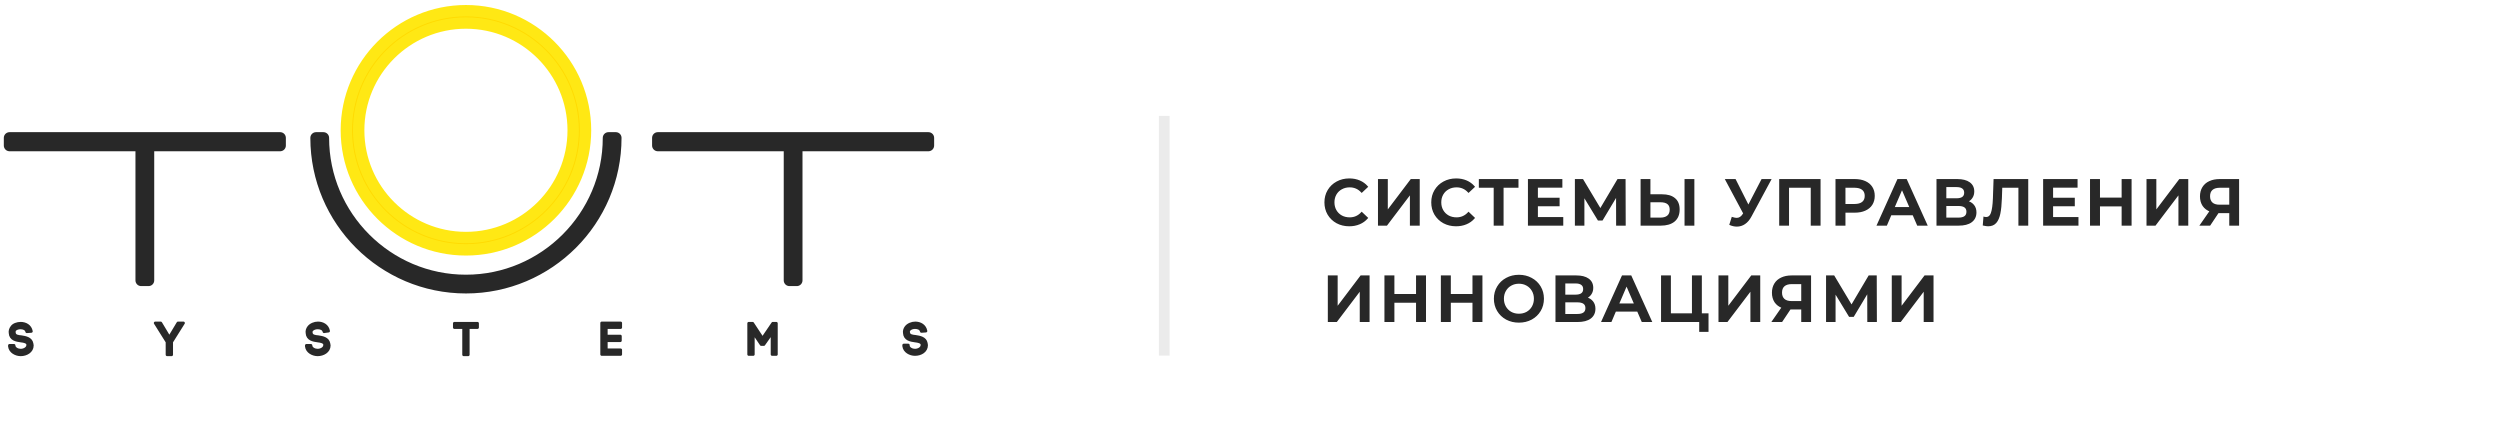 <svg width="467" height="79" viewBox="0 0 467 79" fill="none" xmlns="http://www.w3.org/2000/svg">
<path d="M87.037 53.754C71.6 53.754 59.036 41.19 59.036 25.753H60.412C60.412 40.412 72.378 52.378 87.037 52.378C101.695 52.378 113.661 40.412 113.661 25.753H115.038C115.038 41.19 102.473 53.754 87.037 53.754Z" fill="#282828" stroke="#282828" stroke-width="2.129" stroke-linecap="round" stroke-linejoin="round"/>
<path d="M87.037 2C74.69 2 64.701 12.046 64.701 24.336C64.701 36.683 74.746 46.673 87.037 46.673C99.384 46.673 109.373 36.627 109.373 24.336C109.373 12.046 99.384 2 87.037 2ZM87.037 4.301C98.093 4.301 107.072 13.28 107.072 24.336C107.072 35.392 98.093 44.372 87.037 44.372C75.981 44.372 67.001 35.392 67.001 24.336C67.001 13.28 75.981 4.301 87.037 4.301Z" fill="#FFDA01" stroke="#FFE814" stroke-width="2.129" stroke-linecap="round" stroke-linejoin="round"/>
<path d="M26.368 52.378V27.189H1.777V25.753H52.334V27.189H27.744V52.378H26.368Z" fill="#282828" stroke="#282828" stroke-width="2.129" stroke-linecap="round" stroke-linejoin="round"/>
<path d="M147.466 52.378V27.189H122.875V25.753H173.432V27.189H148.842V52.378H147.466Z" fill="#282828" stroke="#282828" stroke-width="2.129" stroke-linecap="round" stroke-linejoin="round"/>
<path d="M5.008 61.955C4.889 61.416 4.35 61.237 3.812 61.237C3.453 61.237 2.974 61.357 2.735 61.656C2.675 61.776 2.615 62.015 2.675 62.194C2.735 62.793 3.393 62.852 3.991 62.912C4.769 63.032 5.786 63.212 5.966 64.169C5.966 64.288 6.025 64.408 6.025 64.528C6.025 65.665 4.889 66.263 3.871 66.263C2.974 66.263 1.897 65.724 1.777 64.707V64.528H2.615V64.647V64.588C2.675 65.126 3.333 65.425 3.871 65.425C4.47 65.425 5.188 65.066 5.188 64.468C5.188 64.408 5.188 64.348 5.188 64.288C5.068 63.87 4.47 63.75 3.931 63.69C3.034 63.571 1.957 63.391 1.897 62.194C1.837 61.835 1.957 61.416 2.196 61.117C2.495 60.639 3.213 60.399 3.871 60.399C4.769 60.399 5.666 60.878 5.846 61.895L5.008 61.955Z" fill="#282828" stroke="#282828" stroke-width="0.532" stroke-linecap="round" stroke-linejoin="round"/>
<path d="M30.018 60.339L31.634 63.031L33.249 60.339H34.266L32.053 63.869V66.262H31.215V63.869L29.001 60.339H30.018Z" fill="#282828" stroke="#282828" stroke-width="0.532" stroke-linecap="round" stroke-linejoin="round"/>
<path d="M60.532 61.954C60.412 61.416 59.873 61.236 59.335 61.236C58.976 61.236 58.497 61.356 58.258 61.655C58.138 61.775 58.078 62.014 58.138 62.194C58.198 62.792 58.856 62.852 59.455 62.912C60.232 63.031 61.249 63.211 61.429 64.168C61.429 64.288 61.489 64.407 61.489 64.527C61.489 65.664 60.352 66.262 59.335 66.262C58.438 66.262 57.361 65.724 57.241 64.707V64.527H58.078V64.647V64.587C58.138 65.125 58.796 65.424 59.335 65.424C59.933 65.424 60.651 65.066 60.651 64.467C60.651 64.407 60.651 64.347 60.651 64.288C60.532 63.869 59.933 63.749 59.395 63.689C58.497 63.57 57.42 63.39 57.361 62.194C57.301 61.835 57.42 61.416 57.66 61.117C58.019 60.638 58.737 60.339 59.395 60.339C60.292 60.339 61.19 60.818 61.369 61.835L60.532 61.954Z" fill="#282828" stroke="#282828" stroke-width="0.532" stroke-linecap="round" stroke-linejoin="round"/>
<path d="M86.618 66.262V61.176H84.883V60.399H89.191V61.176H87.456V66.262H86.618Z" fill="#282828" stroke="#282828" stroke-width="0.532" stroke-linecap="round" stroke-linejoin="round"/>
<path d="M113.242 65.365H115.935V66.202H112.405V60.339H115.935V61.176H113.242V62.792H115.875V63.63H113.242V65.365Z" fill="#282828" stroke="#282828" stroke-width="0.532" stroke-linecap="round" stroke-linejoin="round"/>
<path d="M140.705 66.202H139.867V60.399H140.585L142.44 63.211L144.354 60.399H145.012V66.202H144.235V62.134L142.679 64.347H142.2L140.705 62.134V66.202Z" fill="#282828" stroke="#282828" stroke-width="0.532" stroke-linecap="round" stroke-linejoin="round"/>
<path d="M172.116 61.895C171.996 61.356 171.458 61.176 170.92 61.176C170.561 61.176 170.082 61.296 169.843 61.595C169.723 61.715 169.663 61.954 169.723 62.134C169.783 62.732 170.441 62.792 171.039 62.852C171.817 62.971 172.834 63.151 173.014 64.108C173.014 64.228 173.073 64.347 173.073 64.467C173.073 65.604 171.996 66.202 170.92 66.202C170.022 66.202 168.945 65.664 168.825 64.647V64.467H169.663V64.587C169.723 65.125 170.381 65.424 170.92 65.424C171.518 65.424 172.236 65.066 172.236 64.467C172.236 64.407 172.236 64.347 172.236 64.288C172.116 63.869 171.518 63.749 170.979 63.689C170.082 63.57 169.005 63.39 168.945 62.194C168.885 61.835 169.005 61.416 169.244 61.117C169.603 60.638 170.321 60.339 170.979 60.339C171.877 60.339 172.774 60.818 172.954 61.835L172.116 61.895Z" fill="#282828" stroke="#282828" stroke-width="0.532" stroke-linecap="round" stroke-linejoin="round"/>
<path d="M252.04 42.12C251.192 42.12 250.424 41.936 249.736 41.568C249.056 41.192 248.52 40.676 248.128 40.02C247.744 39.364 247.552 38.624 247.552 37.8C247.552 36.976 247.748 36.236 248.14 35.58C248.532 34.924 249.068 34.412 249.748 34.044C250.436 33.668 251.204 33.48 252.052 33.48C252.74 33.48 253.368 33.6 253.936 33.84C254.504 34.08 254.984 34.428 255.376 34.884L254.368 35.832C253.76 35.176 253.012 34.848 252.124 34.848C251.548 34.848 251.032 34.976 250.576 35.232C250.12 35.48 249.764 35.828 249.508 36.276C249.252 36.724 249.124 37.232 249.124 37.8C249.124 38.368 249.252 38.876 249.508 39.324C249.764 39.772 250.12 40.124 250.576 40.38C251.032 40.628 251.548 40.752 252.124 40.752C253.012 40.752 253.76 40.42 254.368 39.756L255.376 40.716C254.984 41.172 254.5 41.52 253.924 41.76C253.356 42 252.728 42.12 252.04 42.12ZM257.556 33.6H259.092V39.564L263.604 33.6H265.056V42H263.52V36.048L259.008 42H257.556V33.6ZM271.996 42.12C271.148 42.12 270.38 41.936 269.692 41.568C269.012 41.192 268.476 40.676 268.084 40.02C267.7 39.364 267.508 38.624 267.508 37.8C267.508 36.976 267.704 36.236 268.096 35.58C268.488 34.924 269.024 34.412 269.704 34.044C270.392 33.668 271.16 33.48 272.008 33.48C272.696 33.48 273.324 33.6 273.892 33.84C274.46 34.08 274.94 34.428 275.332 34.884L274.324 35.832C273.716 35.176 272.968 34.848 272.08 34.848C271.504 34.848 270.988 34.976 270.532 35.232C270.076 35.48 269.72 35.828 269.464 36.276C269.208 36.724 269.08 37.232 269.08 37.8C269.08 38.368 269.208 38.876 269.464 39.324C269.72 39.772 270.076 40.124 270.532 40.38C270.988 40.628 271.504 40.752 272.08 40.752C272.968 40.752 273.716 40.42 274.324 39.756L275.332 40.716C274.94 41.172 274.456 41.52 273.88 41.76C273.312 42 272.684 42.12 271.996 42.12ZM283.502 34.92H280.718V42H279.17V34.92H276.398V33.6H283.502V34.92ZM291.868 40.692V42H285.568V33.6H291.7V34.908H287.128V37.092H291.184V38.376H287.128V40.692H291.868ZM302.043 42L302.031 36.432L299.271 41.04H298.575L295.815 36.504V42H294.339V33.6H295.623L298.947 39.156L302.235 33.6H303.507L303.531 42H302.043ZM310.477 36.444C311.485 36.444 312.257 36.672 312.793 37.128C313.337 37.576 313.609 38.244 313.609 39.132C313.609 40.06 313.313 40.772 312.721 41.268C312.129 41.756 311.297 42 310.225 42H306.613V33.6H308.149V36.444H310.477ZM310.153 40.8C310.761 40.8 311.229 40.66 311.557 40.38C311.885 40.1 312.049 39.692 312.049 39.156C312.049 38.14 311.417 37.632 310.153 37.632H308.149V40.8H310.153ZM314.821 33.6H316.357V42H314.821V33.6ZM330.687 33.6L327.039 40.38C326.719 40.98 326.335 41.432 325.887 41.736C325.447 42.032 324.967 42.18 324.447 42.18C324.031 42.18 323.619 42.092 323.211 41.916L323.595 40.692C323.923 40.796 324.195 40.848 324.411 40.848C324.915 40.848 325.331 40.588 325.659 40.068L325.791 39.864L322.443 33.6H324.111L326.595 38.532L329.151 33.6H330.687ZM339.932 33.6V42H338.396V34.92H334.04V42H332.504V33.6H339.932ZM346.477 33.6C347.205 33.6 347.837 33.72 348.373 33.96C348.917 34.2 349.333 34.544 349.621 34.992C349.909 35.44 350.053 35.972 350.053 36.588C350.053 37.196 349.909 37.728 349.621 38.184C349.333 38.632 348.917 38.976 348.373 39.216C347.837 39.456 347.205 39.576 346.477 39.576H344.581V42H343.021V33.6H346.477ZM346.405 38.256C347.085 38.256 347.601 38.112 347.953 37.824C348.305 37.536 348.481 37.124 348.481 36.588C348.481 36.052 348.305 35.64 347.953 35.352C347.601 35.064 347.085 34.92 346.405 34.92H344.581V38.256H346.405ZM357.394 40.056H353.194L352.366 42H350.758L354.538 33.6H356.074L359.866 42H358.234L357.394 40.056ZM356.878 38.832L355.294 35.16L353.722 38.832H356.878ZM367.407 37.632C367.943 37.776 368.351 38.024 368.631 38.376C368.911 38.72 369.051 39.152 369.051 39.672C369.051 40.408 368.779 40.98 368.235 41.388C367.691 41.796 366.903 42 365.871 42H361.887V33.6H365.643C366.587 33.6 367.323 33.788 367.851 34.164C368.379 34.54 368.643 35.072 368.643 35.76C368.643 36.2 368.535 36.58 368.319 36.9C368.111 37.22 367.807 37.464 367.407 37.632ZM363.423 37.188H365.511C366.015 37.188 366.399 37.088 366.663 36.888C366.927 36.688 367.059 36.392 367.059 36C367.059 35.608 366.927 35.312 366.663 35.112C366.399 34.904 366.015 34.8 365.511 34.8H363.423V37.188ZM365.823 40.8C366.927 40.8 367.479 40.384 367.479 39.552C367.479 38.736 366.927 38.328 365.823 38.328H363.423V40.8H365.823ZM378.724 33.6V42H377.188V34.92H373.876L373.804 37.02C373.764 38.196 373.668 39.152 373.516 39.888C373.364 40.616 373.12 41.172 372.784 41.556C372.448 41.932 371.984 42.12 371.392 42.12C371.184 42.12 370.9 42.08 370.54 42L370.648 40.644C370.752 40.676 370.872 40.692 371.008 40.692C371.496 40.692 371.84 40.404 372.04 39.828C372.248 39.244 372.376 38.328 372.424 37.08L372.544 33.6H378.724ZM388.107 40.692V42H381.807V33.6H387.939V34.908H383.367V37.092H387.423V38.376H383.367V40.692H388.107ZM398.03 33.6V42H396.47V38.4H392.126V42H390.566V33.6H392.126V37.068H396.47V33.6H398.03ZM401.118 33.6H402.654V39.564L407.166 33.6H408.618V42H407.082V36.048L402.57 42H401.118V33.6ZM418.113 33.6V42H416.577V39.66H414.501H414.333L412.773 42H411.129L412.929 39.408C412.345 39.192 411.893 38.852 411.573 38.388C411.261 37.916 411.105 37.348 411.105 36.684C411.105 36.044 411.249 35.492 411.537 35.028C411.825 34.564 412.233 34.212 412.761 33.972C413.289 33.724 413.909 33.6 414.621 33.6H418.113ZM414.669 34.92C414.029 34.92 413.537 35.068 413.193 35.364C412.857 35.66 412.689 36.092 412.689 36.66C412.689 37.212 412.853 37.64 413.181 37.944C413.509 38.24 413.985 38.388 414.609 38.388H416.577V34.92H414.669ZM248.188 51.6H249.724V57.564L254.236 51.6H255.688V60H254.152V54.048L249.64 60H248.188V51.6ZM266.227 51.6V60H264.667V56.4H260.323V60H258.763V51.6H260.323V55.068H264.667V51.6H266.227ZM276.768 51.6V60H275.208V56.4H270.864V60H269.304V51.6H270.864V55.068H275.208V51.6H276.768ZM283.732 60.12C282.876 60.12 282.104 59.936 281.416 59.568C280.728 59.192 280.188 58.676 279.796 58.02C279.404 57.356 279.208 56.616 279.208 55.8C279.208 54.984 279.404 54.248 279.796 53.592C280.188 52.928 280.728 52.412 281.416 52.044C282.104 51.668 282.876 51.48 283.732 51.48C284.588 51.48 285.36 51.668 286.048 52.044C286.736 52.412 287.276 52.924 287.668 53.58C288.06 54.236 288.256 54.976 288.256 55.8C288.256 56.624 288.06 57.364 287.668 58.02C287.276 58.676 286.736 59.192 286.048 59.568C285.36 59.936 284.588 60.12 283.732 60.12ZM283.732 58.752C284.292 58.752 284.796 58.628 285.244 58.38C285.692 58.124 286.044 57.772 286.3 57.324C286.556 56.868 286.684 56.36 286.684 55.8C286.684 55.24 286.556 54.736 286.3 54.288C286.044 53.832 285.692 53.48 285.244 53.232C284.796 52.976 284.292 52.848 283.732 52.848C283.172 52.848 282.668 52.976 282.22 53.232C281.772 53.48 281.42 53.832 281.164 54.288C280.908 54.736 280.78 55.24 280.78 55.8C280.78 56.36 280.908 56.868 281.164 57.324C281.42 57.772 281.772 58.124 282.22 58.38C282.668 58.628 283.172 58.752 283.732 58.752ZM296.233 55.632C296.769 55.776 297.177 56.024 297.457 56.376C297.737 56.72 297.877 57.152 297.877 57.672C297.877 58.408 297.605 58.98 297.061 59.388C296.517 59.796 295.729 60 294.697 60H290.713V51.6H294.469C295.413 51.6 296.149 51.788 296.677 52.164C297.205 52.54 297.469 53.072 297.469 53.76C297.469 54.2 297.361 54.58 297.145 54.9C296.937 55.22 296.633 55.464 296.233 55.632ZM292.249 55.188H294.337C294.841 55.188 295.225 55.088 295.489 54.888C295.753 54.688 295.885 54.392 295.885 54C295.885 53.608 295.753 53.312 295.489 53.112C295.225 52.904 294.841 52.8 294.337 52.8H292.249V55.188ZM294.649 58.8C295.753 58.8 296.305 58.384 296.305 57.552C296.305 56.736 295.753 56.328 294.649 56.328H292.249V58.8H294.649ZM305.942 58.056H301.742L300.914 60H299.306L303.086 51.6H304.622L308.414 60H306.782L305.942 58.056ZM305.426 56.832L303.842 53.16L302.27 56.832H305.426ZM319.002 58.68V61.848H317.562V60H310.434V51.6H311.97V58.68H316.206V51.6H317.754V58.68H319.002ZM321.162 51.6H322.698V57.564L327.21 51.6H328.662V60H327.126V54.048L322.614 60H321.162V51.6ZM338.157 51.6V60H336.621V57.66H334.545H334.377L332.817 60H331.173L332.973 57.408C332.389 57.192 331.937 56.852 331.617 56.388C331.305 55.916 331.149 55.348 331.149 54.684C331.149 54.044 331.293 53.492 331.581 53.028C331.869 52.564 332.277 52.212 332.805 51.972C333.333 51.724 333.953 51.6 334.665 51.6H338.157ZM334.713 52.92C334.073 52.92 333.581 53.068 333.237 53.364C332.901 53.66 332.733 54.092 332.733 54.66C332.733 55.212 332.897 55.64 333.225 55.944C333.553 56.24 334.029 56.388 334.653 56.388H336.621V52.92H334.713ZM348.962 60L348.95 54.432L346.19 59.04H345.494L342.734 54.504V60H341.258V51.6H342.542L345.866 57.156L349.154 51.6H350.426L350.45 60H348.962ZM353.533 51.6H355.069V57.564L359.581 51.6H361.033V60H359.497V54.048L354.985 60H353.533V51.6Z" fill="#282828"/>
<path d="M249.736 41.568L249.663 41.699L249.665 41.7L249.736 41.568ZM248.128 40.02L247.999 40.096L247.999 40.097L248.128 40.02ZM249.748 34.044L249.819 34.176L249.82 34.176L249.748 34.044ZM253.936 33.84L253.878 33.978L253.878 33.978L253.936 33.84ZM255.376 34.884L255.479 34.993L255.583 34.895L255.49 34.786L255.376 34.884ZM254.368 35.832L254.258 35.934L254.361 36.045L254.471 35.941L254.368 35.832ZM250.576 35.232L250.648 35.364L250.649 35.363L250.576 35.232ZM249.508 36.276L249.638 36.35L249.638 36.35L249.508 36.276ZM249.508 39.324L249.378 39.398L249.378 39.398L249.508 39.324ZM250.576 40.38L250.503 40.511L250.504 40.512L250.576 40.38ZM254.368 39.756L254.471 39.647L254.361 39.542L254.257 39.655L254.368 39.756ZM255.376 40.716L255.49 40.814L255.583 40.706L255.479 40.607L255.376 40.716ZM253.924 41.76L253.866 41.621L253.866 41.622L253.924 41.76ZM252.04 41.97C251.214 41.97 250.471 41.791 249.807 41.436L249.665 41.7C250.377 42.081 251.17 42.27 252.04 42.27V41.97ZM249.809 41.437C249.151 41.073 248.635 40.576 248.257 39.943L247.999 40.097C248.405 40.776 248.961 41.311 249.663 41.699L249.809 41.437ZM248.257 39.944C247.888 39.313 247.702 38.6 247.702 37.8H247.402C247.402 38.648 247.6 39.415 247.999 40.096L248.257 39.944ZM247.702 37.8C247.702 37.001 247.892 36.288 248.269 35.657L248.011 35.503C247.604 36.184 247.402 36.951 247.402 37.8H247.702ZM248.269 35.657C248.647 35.024 249.163 34.531 249.819 34.176L249.677 33.912C248.973 34.293 248.417 34.824 248.011 35.503L248.269 35.657ZM249.82 34.176C250.484 33.813 251.227 33.63 252.052 33.63V33.33C251.181 33.33 250.388 33.523 249.676 33.912L249.82 34.176ZM252.052 33.63C252.722 33.63 253.33 33.747 253.878 33.978L253.994 33.702C253.406 33.453 252.758 33.33 252.052 33.33V33.63ZM253.878 33.978C254.425 34.209 254.886 34.544 255.262 34.982L255.49 34.786C255.082 34.312 254.583 33.951 253.994 33.702L253.878 33.978ZM255.273 34.775L254.265 35.723L254.471 35.941L255.479 34.993L255.273 34.775ZM254.478 35.73C253.842 35.044 253.054 34.698 252.124 34.698V34.998C252.97 34.998 253.678 35.308 254.258 35.934L254.478 35.73ZM252.124 34.698C251.525 34.698 250.983 34.831 250.503 35.101L250.649 35.363C251.081 35.121 251.571 34.998 252.124 34.998V34.698ZM250.504 35.1C250.024 35.361 249.648 35.729 249.378 36.202L249.638 36.35C249.88 35.927 250.216 35.599 250.648 35.364L250.504 35.1ZM249.378 36.202C249.108 36.675 248.974 37.209 248.974 37.8H249.274C249.274 37.255 249.396 36.773 249.638 36.35L249.378 36.202ZM248.974 37.8C248.974 38.391 249.108 38.925 249.378 39.398L249.638 39.25C249.396 38.827 249.274 38.345 249.274 37.8H248.974ZM249.378 39.398C249.647 39.87 250.023 40.242 250.503 40.511L250.649 40.249C250.217 40.006 249.881 39.674 249.638 39.25L249.378 39.398ZM250.504 40.512C250.985 40.773 251.526 40.902 252.124 40.902V40.602C251.57 40.602 251.079 40.483 250.648 40.248L250.504 40.512ZM252.124 40.902C253.055 40.902 253.843 40.552 254.479 39.857L254.257 39.655C253.677 40.288 252.969 40.602 252.124 40.602V40.902ZM254.265 39.865L255.273 40.825L255.479 40.607L254.471 39.647L254.265 39.865ZM255.262 40.618C254.886 41.056 254.422 41.39 253.866 41.621L253.982 41.898C254.578 41.65 255.082 41.288 255.49 40.814L255.262 40.618ZM253.866 41.622C253.318 41.853 252.71 41.97 252.04 41.97V42.27C252.746 42.27 253.394 42.147 253.982 41.898L253.866 41.622ZM257.556 33.6V33.45H257.406V33.6H257.556ZM259.092 33.6H259.242V33.45H259.092V33.6ZM259.092 39.564H258.942V40.011L259.212 39.654L259.092 39.564ZM263.604 33.6V33.45H263.53L263.485 33.51L263.604 33.6ZM265.056 33.6H265.206V33.45H265.056V33.6ZM265.056 42V42.15H265.206V42H265.056ZM263.52 42H263.37V42.15H263.52V42ZM263.52 36.048H263.67V35.602L263.401 35.957L263.52 36.048ZM259.008 42V42.15H259.083L259.128 42.091L259.008 42ZM257.556 42H257.406V42.15H257.556V42ZM257.556 33.75H259.092V33.45H257.556V33.75ZM258.942 33.6V39.564H259.242V33.6H258.942ZM259.212 39.654L263.724 33.691L263.485 33.51L258.973 39.474L259.212 39.654ZM263.604 33.75H265.056V33.45H263.604V33.75ZM264.906 33.6V42H265.206V33.6H264.906ZM265.056 41.85H263.52V42.15H265.056V41.85ZM263.67 42V36.048H263.37V42H263.67ZM263.401 35.957L258.889 41.909L259.128 42.091L263.64 36.139L263.401 35.957ZM259.008 41.85H257.556V42.15H259.008V41.85ZM257.706 42V33.6H257.406V42H257.706ZM269.692 41.568L269.619 41.699L269.621 41.7L269.692 41.568ZM268.084 40.02L267.954 40.096L267.955 40.097L268.084 40.02ZM269.704 34.044L269.775 34.176L269.776 34.176L269.704 34.044ZM273.892 33.84L273.833 33.978L273.833 33.978L273.892 33.84ZM275.332 34.884L275.434 34.993L275.539 34.895L275.445 34.786L275.332 34.884ZM274.324 35.832L274.214 35.934L274.316 36.045L274.426 35.941L274.324 35.832ZM270.532 35.232L270.603 35.364L270.605 35.363L270.532 35.232ZM269.464 36.276L269.594 36.35L269.594 36.35L269.464 36.276ZM269.464 39.324L269.333 39.398L269.333 39.398L269.464 39.324ZM270.532 40.38L270.458 40.511L270.46 40.512L270.532 40.38ZM274.324 39.756L274.427 39.647L274.316 39.542L274.213 39.655L274.324 39.756ZM275.332 40.716L275.445 40.814L275.538 40.706L275.435 40.607L275.332 40.716ZM273.88 41.76L273.822 41.621L273.821 41.622L273.88 41.76ZM271.996 41.97C271.17 41.97 270.427 41.791 269.762 41.436L269.621 41.7C270.332 42.081 271.125 42.27 271.996 42.27V41.97ZM269.764 41.437C269.107 41.073 268.591 40.576 268.212 39.943L267.955 40.097C268.361 40.776 268.916 41.311 269.619 41.699L269.764 41.437ZM268.213 39.944C267.844 39.313 267.658 38.6 267.658 37.8H267.358C267.358 38.648 267.556 39.415 267.954 40.096L268.213 39.944ZM267.658 37.8C267.658 37.001 267.847 36.288 268.224 35.657L267.967 35.503C267.56 36.184 267.358 36.951 267.358 37.8H267.658ZM268.224 35.657C268.602 35.024 269.118 34.531 269.775 34.176L269.632 33.912C268.929 34.293 268.373 34.824 267.967 35.503L268.224 35.657ZM269.776 34.176C270.44 33.813 271.183 33.63 272.008 33.63V33.33C271.137 33.33 270.344 33.523 269.632 33.912L269.776 34.176ZM272.008 33.63C272.678 33.63 273.286 33.747 273.833 33.978L273.95 33.702C273.362 33.453 272.713 33.33 272.008 33.33V33.63ZM273.833 33.978C274.38 34.209 274.841 34.544 275.218 34.982L275.445 34.786C275.038 34.312 274.539 33.951 273.95 33.702L273.833 33.978ZM275.229 34.775L274.221 35.723L274.426 35.941L275.434 34.993L275.229 34.775ZM274.434 35.73C273.797 35.044 273.01 34.698 272.08 34.698V34.998C272.926 34.998 273.634 35.308 274.214 35.934L274.434 35.73ZM272.08 34.698C271.481 34.698 270.939 34.831 270.458 35.101L270.605 35.363C271.036 35.121 271.527 34.998 272.08 34.998V34.698ZM270.46 35.1C269.98 35.361 269.603 35.729 269.333 36.202L269.594 36.35C269.836 35.927 270.172 35.599 270.603 35.364L270.46 35.1ZM269.333 36.202C269.063 36.675 268.93 37.209 268.93 37.8H269.23C269.23 37.255 269.352 36.773 269.594 36.35L269.333 36.202ZM268.93 37.8C268.93 38.391 269.063 38.925 269.333 39.398L269.594 39.25C269.352 38.827 269.23 38.345 269.23 37.8H268.93ZM269.333 39.398C269.603 39.87 269.979 40.242 270.458 40.511L270.605 40.249C270.172 40.006 269.836 39.674 269.594 39.25L269.333 39.398ZM270.46 40.512C270.94 40.773 271.481 40.902 272.08 40.902V40.602C271.526 40.602 271.035 40.483 270.603 40.248L270.46 40.512ZM272.08 40.902C273.01 40.902 273.798 40.552 274.434 39.857L274.213 39.655C273.633 40.288 272.925 40.602 272.08 40.602V40.902ZM274.22 39.865L275.228 40.825L275.435 40.607L274.427 39.647L274.22 39.865ZM275.218 40.618C274.842 41.056 274.377 41.39 273.822 41.621L273.937 41.898C274.534 41.65 275.038 41.288 275.445 40.814L275.218 40.618ZM273.821 41.622C273.274 41.853 272.666 41.97 271.996 41.97V42.27C272.701 42.27 273.35 42.147 273.938 41.898L273.821 41.622ZM283.502 34.92V35.07H283.652V34.92H283.502ZM280.718 34.92V34.77H280.568V34.92H280.718ZM280.718 42V42.15H280.868V42H280.718ZM279.17 42H279.02V42.15H279.17V42ZM279.17 34.92H279.32V34.77H279.17V34.92ZM276.398 34.92H276.248V35.07H276.398V34.92ZM276.398 33.6V33.45H276.248V33.6H276.398ZM283.502 33.6H283.652V33.45H283.502V33.6ZM283.502 34.77H280.718V35.07H283.502V34.77ZM280.568 34.92V42H280.868V34.92H280.568ZM280.718 41.85H279.17V42.15H280.718V41.85ZM279.32 42V34.92H279.02V42H279.32ZM279.17 34.77H276.398V35.07H279.17V34.77ZM276.548 34.92V33.6H276.248V34.92H276.548ZM276.398 33.75H283.502V33.45H276.398V33.75ZM283.352 33.6V34.92H283.652V33.6H283.352ZM291.868 40.692H292.018V40.542H291.868V40.692ZM291.868 42V42.15H292.018V42H291.868ZM285.568 42H285.418V42.15H285.568V42ZM285.568 33.6V33.45H285.418V33.6H285.568ZM291.7 33.6H291.85V33.45H291.7V33.6ZM291.7 34.908V35.058H291.85V34.908H291.7ZM287.128 34.908V34.758H286.978V34.908H287.128ZM287.128 37.092H286.978V37.242H287.128V37.092ZM291.184 37.092H291.334V36.942H291.184V37.092ZM291.184 38.376V38.526H291.334V38.376H291.184ZM287.128 38.376V38.226H286.978V38.376H287.128ZM287.128 40.692H286.978V40.842H287.128V40.692ZM291.718 40.692V42H292.018V40.692H291.718ZM291.868 41.85H285.568V42.15H291.868V41.85ZM285.718 42V33.6H285.418V42H285.718ZM285.568 33.75H291.7V33.45H285.568V33.75ZM291.55 33.6V34.908H291.85V33.6H291.55ZM291.7 34.758H287.128V35.058H291.7V34.758ZM286.978 34.908V37.092H287.278V34.908H286.978ZM287.128 37.242H291.184V36.942H287.128V37.242ZM291.034 37.092V38.376H291.334V37.092H291.034ZM291.184 38.226H287.128V38.526H291.184V38.226ZM286.978 38.376V40.692H287.278V38.376H286.978ZM287.128 40.842H291.868V40.542H287.128V40.842ZM302.043 42L301.893 42L301.893 42.15H302.043V42ZM302.031 36.432L302.181 36.432L302.18 35.892L301.902 36.355L302.031 36.432ZM299.271 41.04V41.19H299.356L299.399 41.117L299.271 41.04ZM298.575 41.04L298.447 41.118L298.49 41.19H298.575V41.04ZM295.815 36.504L295.943 36.426L295.665 35.969V36.504H295.815ZM295.815 42V42.15H295.965V42H295.815ZM294.339 42H294.189V42.15H294.339V42ZM294.339 33.6V33.45H294.189V33.6H294.339ZM295.623 33.6L295.752 33.523L295.708 33.45H295.623V33.6ZM298.947 39.156L298.818 39.233L298.947 39.449L299.076 39.232L298.947 39.156ZM302.235 33.6V33.45H302.149L302.106 33.524L302.235 33.6ZM303.507 33.6L303.657 33.6L303.656 33.45H303.507V33.6ZM303.531 42V42.15H303.681L303.681 42L303.531 42ZM302.193 42L302.181 36.432L301.881 36.432L301.893 42L302.193 42ZM301.902 36.355L299.142 40.963L299.399 41.117L302.159 36.509L301.902 36.355ZM299.271 40.89H298.575V41.19H299.271V40.89ZM298.703 40.962L295.943 36.426L295.687 36.582L298.447 41.118L298.703 40.962ZM295.665 36.504V42H295.965V36.504H295.665ZM295.815 41.85H294.339V42.15H295.815V41.85ZM294.489 42V33.6H294.189V42H294.489ZM294.339 33.75H295.623V33.45H294.339V33.75ZM295.494 33.677L298.818 39.233L299.076 39.079L295.752 33.523L295.494 33.677ZM299.076 39.232L302.364 33.676L302.106 33.524L298.818 39.08L299.076 39.232ZM302.235 33.75H303.507V33.45H302.235V33.75ZM303.357 33.6L303.381 42L303.681 42L303.657 33.6L303.357 33.6ZM303.531 41.85H302.043V42.15H303.531V41.85ZM312.793 37.128L312.696 37.242L312.698 37.244L312.793 37.128ZM312.721 41.268L312.817 41.384L312.818 41.383L312.721 41.268ZM306.613 42H306.463V42.15H306.613V42ZM306.613 33.6V33.45H306.463V33.6H306.613ZM308.149 33.6H308.299V33.45H308.149V33.6ZM308.149 36.444H307.999V36.594H308.149V36.444ZM311.557 40.38L311.46 40.266L311.46 40.266L311.557 40.38ZM308.149 37.632V37.482H307.999V37.632H308.149ZM308.149 40.8H307.999V40.95H308.149V40.8ZM314.821 33.6V33.45H314.671V33.6H314.821ZM316.357 33.6H316.507V33.45H316.357V33.6ZM316.357 42V42.15H316.507V42H316.357ZM314.821 42H314.671V42.15H314.821V42ZM310.477 36.594C311.465 36.594 312.197 36.818 312.696 37.242L312.891 37.014C312.318 36.526 311.506 36.294 310.477 36.294V36.594ZM312.698 37.244C313.199 37.656 313.459 38.276 313.459 39.132H313.759C313.759 38.212 313.476 37.496 312.889 37.012L312.698 37.244ZM313.459 39.132C313.459 40.026 313.176 40.691 312.625 41.153L312.818 41.383C313.451 40.853 313.759 40.094 313.759 39.132H313.459ZM312.626 41.152C312.07 41.611 311.276 41.85 310.225 41.85V42.15C311.319 42.15 312.189 41.901 312.817 41.384L312.626 41.152ZM310.225 41.85H306.613V42.15H310.225V41.85ZM306.763 42V33.6H306.463V42H306.763ZM306.613 33.75H308.149V33.45H306.613V33.75ZM307.999 33.6V36.444H308.299V33.6H307.999ZM308.149 36.594H310.477V36.294H308.149V36.594ZM310.153 40.95C310.783 40.95 311.29 40.805 311.655 40.494L311.46 40.266C311.169 40.515 310.74 40.65 310.153 40.65V40.95ZM311.655 40.494C312.024 40.179 312.199 39.724 312.199 39.156H311.899C311.899 39.66 311.747 40.021 311.46 40.266L311.655 40.494ZM312.199 39.156C312.199 38.615 312.03 38.186 311.669 37.896C311.316 37.612 310.802 37.482 310.153 37.482V37.782C310.769 37.782 311.203 37.906 311.481 38.13C311.753 38.348 311.899 38.681 311.899 39.156H312.199ZM310.153 37.482H308.149V37.782H310.153V37.482ZM307.999 37.632V40.8H308.299V37.632H307.999ZM308.149 40.95H310.153V40.65H308.149V40.95ZM314.821 33.75H316.357V33.45H314.821V33.75ZM316.207 33.6V42H316.507V33.6H316.207ZM316.357 41.85H314.821V42.15H316.357V41.85ZM314.971 42V33.6H314.671V42H314.971ZM330.687 33.6L330.819 33.671L330.938 33.45H330.687V33.6ZM327.039 40.38L326.907 40.309L326.907 40.309L327.039 40.38ZM325.887 41.736L325.971 41.861L325.971 41.86L325.887 41.736ZM323.211 41.916L323.068 41.871L323.027 42L323.152 42.054L323.211 41.916ZM323.595 40.692L323.64 40.549L323.497 40.504L323.452 40.647L323.595 40.692ZM325.659 40.068L325.533 39.986L325.532 39.988L325.659 40.068ZM325.791 39.864L325.917 39.946L325.965 39.871L325.923 39.793L325.791 39.864ZM322.443 33.6V33.45H322.193L322.311 33.671L322.443 33.6ZM324.111 33.6L324.245 33.532L324.203 33.45H324.111V33.6ZM326.595 38.532L326.461 38.599L326.593 38.862L326.728 38.601L326.595 38.532ZM329.151 33.6V33.45H329.06L329.018 33.531L329.151 33.6ZM330.555 33.529L326.907 40.309L327.171 40.451L330.819 33.671L330.555 33.529ZM326.907 40.309C326.595 40.893 326.226 41.325 325.803 41.612L325.971 41.86C326.444 41.539 326.843 41.067 327.171 40.451L326.907 40.309ZM325.803 41.611C325.388 41.891 324.937 42.03 324.447 42.03V42.33C324.998 42.33 325.507 42.173 325.971 41.861L325.803 41.611ZM324.447 42.03C324.053 42.03 323.661 41.947 323.27 41.778L323.152 42.054C323.577 42.237 324.009 42.33 324.447 42.33V42.03ZM323.354 41.961L323.738 40.737L323.452 40.647L323.068 41.871L323.354 41.961ZM323.55 40.835C323.885 40.941 324.173 40.998 324.411 40.998V40.698C324.217 40.698 323.961 40.651 323.64 40.549L323.55 40.835ZM324.411 40.998C324.978 40.998 325.437 40.7 325.786 40.148L325.532 39.988C325.225 40.475 324.852 40.698 324.411 40.698V40.998ZM325.785 40.15L325.917 39.946L325.665 39.782L325.533 39.986L325.785 40.15ZM325.923 39.793L322.575 33.529L322.311 33.671L325.659 39.935L325.923 39.793ZM322.443 33.75H324.111V33.45H322.443V33.75ZM323.977 33.667L326.461 38.599L326.729 38.465L324.245 33.532L323.977 33.667ZM326.728 38.601L329.284 33.669L329.018 33.531L326.462 38.463L326.728 38.601ZM329.151 33.75H330.687V33.45H329.151V33.75ZM339.932 33.6H340.082V33.45H339.932V33.6ZM339.932 42V42.15H340.082V42H339.932ZM338.396 42H338.246V42.15H338.396V42ZM338.396 34.92H338.546V34.77H338.396V34.92ZM334.04 34.92V34.77H333.89V34.92H334.04ZM334.04 42V42.15H334.19V42H334.04ZM332.504 42H332.354V42.15H332.504V42ZM332.504 33.6V33.45H332.354V33.6H332.504ZM339.782 33.6V42H340.082V33.6H339.782ZM339.932 41.85H338.396V42.15H339.932V41.85ZM338.546 42V34.92H338.246V42H338.546ZM338.396 34.77H334.04V35.07H338.396V34.77ZM333.89 34.92V42H334.19V34.92H333.89ZM334.04 41.85H332.504V42.15H334.04V41.85ZM332.654 42V33.6H332.354V42H332.654ZM332.504 33.75H339.932V33.45H332.504V33.75ZM348.373 33.96L348.311 34.097L348.312 34.097L348.373 33.96ZM349.621 34.992L349.494 35.073L349.494 35.073L349.621 34.992ZM349.621 38.184L349.747 38.265L349.747 38.264L349.621 38.184ZM348.373 39.216L348.312 39.079L348.311 39.079L348.373 39.216ZM344.581 39.576V39.426H344.431V39.576H344.581ZM344.581 42V42.15H344.731V42H344.581ZM343.021 42H342.871V42.15H343.021V42ZM343.021 33.6V33.45H342.871V33.6H343.021ZM347.953 37.824L347.858 37.708L347.858 37.708L347.953 37.824ZM347.953 35.352L347.858 35.468L347.858 35.468L347.953 35.352ZM344.581 34.92V34.77H344.431V34.92H344.581ZM344.581 38.256H344.431V38.406H344.581V38.256ZM346.477 33.75C347.188 33.75 347.799 33.867 348.311 34.097L348.434 33.823C347.875 33.573 347.221 33.45 346.477 33.45V33.75ZM348.312 34.097C348.832 34.327 349.224 34.653 349.494 35.073L349.747 34.911C349.441 34.435 349.001 34.073 348.433 33.823L348.312 34.097ZM349.494 35.073C349.764 35.493 349.903 35.996 349.903 36.588H350.203C350.203 35.948 350.053 35.387 349.747 34.911L349.494 35.073ZM349.903 36.588C349.903 37.171 349.765 37.675 349.494 38.104L349.747 38.264C350.052 37.781 350.203 37.221 350.203 36.588H349.903ZM349.494 38.103C349.224 38.523 348.832 38.849 348.312 39.079L348.433 39.353C349.001 39.103 349.441 38.741 349.747 38.265L349.494 38.103ZM348.311 39.079C347.799 39.309 347.188 39.426 346.477 39.426V39.726C347.221 39.726 347.875 39.603 348.434 39.353L348.311 39.079ZM346.477 39.426H344.581V39.726H346.477V39.426ZM344.431 39.576V42H344.731V39.576H344.431ZM344.581 41.85H343.021V42.15H344.581V41.85ZM343.171 42V33.6H342.871V42H343.171ZM343.021 33.75H346.477V33.45H343.021V33.75ZM346.405 38.406C347.103 38.406 347.658 38.259 348.048 37.94L347.858 37.708C347.543 37.965 347.066 38.106 346.405 38.106V38.406ZM348.048 37.94C348.441 37.618 348.631 37.16 348.631 36.588H348.331C348.331 37.088 348.168 37.454 347.858 37.708L348.048 37.94ZM348.631 36.588C348.631 36.016 348.441 35.558 348.048 35.236L347.858 35.468C348.168 35.722 348.331 36.088 348.331 36.588H348.631ZM348.048 35.236C347.658 34.917 347.103 34.77 346.405 34.77V35.07C347.066 35.07 347.543 35.211 347.858 35.468L348.048 35.236ZM346.405 34.77H344.581V35.07H346.405V34.77ZM344.431 34.92V38.256H344.731V34.92H344.431ZM344.581 38.406H346.405V38.106H344.581V38.406ZM357.394 40.056L357.532 39.996L357.493 39.906H357.394V40.056ZM353.194 40.056V39.906H353.095L353.056 39.997L353.194 40.056ZM352.366 42V42.15H352.466L352.504 42.059L352.366 42ZM350.758 42L350.622 41.938L350.526 42.15H350.758V42ZM354.538 33.6V33.45H354.441L354.402 33.538L354.538 33.6ZM356.074 33.6L356.211 33.538L356.171 33.45H356.074V33.6ZM359.866 42V42.15H360.099L360.003 41.938L359.866 42ZM358.234 42L358.097 42.059L358.136 42.15H358.234V42ZM356.878 38.832V38.982H357.107L357.016 38.773L356.878 38.832ZM355.294 35.16L355.432 35.101L355.294 34.78L355.157 35.101L355.294 35.16ZM353.722 38.832L353.585 38.773L353.495 38.982H353.722V38.832ZM357.394 39.906H353.194V40.206H357.394V39.906ZM353.056 39.997L352.228 41.941L352.504 42.059L353.332 40.115L353.056 39.997ZM352.366 41.85H350.758V42.15H352.366V41.85ZM350.895 42.062L354.675 33.662L354.402 33.538L350.622 41.938L350.895 42.062ZM354.538 33.75H356.074V33.45H354.538V33.75ZM355.938 33.662L359.73 42.062L360.003 41.938L356.211 33.538L355.938 33.662ZM359.866 41.85H358.234V42.15H359.866V41.85ZM358.372 41.941L357.532 39.996L357.257 40.115L358.097 42.059L358.372 41.941ZM357.016 38.773L355.432 35.101L355.157 35.219L356.741 38.891L357.016 38.773ZM355.157 35.101L353.585 38.773L353.86 38.891L355.432 35.219L355.157 35.101ZM353.722 38.982H356.878V38.682H353.722V38.982ZM367.407 37.632L367.349 37.494L366.945 37.663L367.368 37.777L367.407 37.632ZM368.631 38.376L368.513 38.469L368.514 38.471L368.631 38.376ZM361.887 42H361.737V42.15H361.887V42ZM361.887 33.6V33.45H361.737V33.6H361.887ZM367.851 34.164L367.938 34.042L367.938 34.042L367.851 34.164ZM368.319 36.9L368.194 36.816L368.193 36.818L368.319 36.9ZM363.423 37.188H363.273V37.338H363.423V37.188ZM366.663 36.888L366.572 36.768L366.572 36.768L366.663 36.888ZM366.663 35.112L366.57 35.23L366.572 35.232L366.663 35.112ZM363.423 34.8V34.65H363.273V34.8H363.423ZM363.423 38.328V38.178H363.273V38.328H363.423ZM363.423 40.8H363.273V40.95H363.423V40.8ZM367.368 37.777C367.88 37.914 368.257 38.148 368.513 38.469L368.748 38.283C368.444 37.9 368.005 37.638 367.446 37.487L367.368 37.777ZM368.514 38.471C368.769 38.783 368.901 39.18 368.901 39.672H369.201C369.201 39.124 369.052 38.657 368.747 38.281L368.514 38.471ZM368.901 39.672C368.901 40.365 368.647 40.891 368.145 41.268L368.325 41.508C368.91 41.069 369.201 40.451 369.201 39.672H368.901ZM368.145 41.268C367.637 41.649 366.886 41.85 365.871 41.85V42.15C366.919 42.15 367.744 41.943 368.325 41.508L368.145 41.268ZM365.871 41.85H361.887V42.15H365.871V41.85ZM362.037 42V33.6H361.737V42H362.037ZM361.887 33.75H365.643V33.45H361.887V33.75ZM365.643 33.75C366.569 33.75 367.27 33.935 367.764 34.286L367.938 34.042C367.375 33.641 366.604 33.45 365.643 33.45V33.75ZM367.764 34.286C368.249 34.632 368.493 35.117 368.493 35.76H368.793C368.793 35.027 368.508 34.448 367.938 34.042L367.764 34.286ZM368.493 35.76C368.493 36.174 368.391 36.524 368.194 36.816L368.443 36.984C368.678 36.636 368.793 36.226 368.793 35.76H368.493ZM368.193 36.818C368.003 37.11 367.725 37.336 367.349 37.494L367.465 37.77C367.888 37.592 368.218 37.33 368.444 36.982L368.193 36.818ZM363.423 37.338H365.511V37.038H363.423V37.338ZM365.511 37.338C366.031 37.338 366.453 37.235 366.753 37.008L366.572 36.768C366.345 36.941 365.998 37.038 365.511 37.038V37.338ZM366.753 37.008C367.062 36.774 367.209 36.429 367.209 36H366.909C366.909 36.355 366.791 36.602 366.572 36.768L366.753 37.008ZM367.209 36C367.209 35.571 367.062 35.226 366.753 34.992L366.572 35.232C366.791 35.398 366.909 35.645 366.909 36H367.209ZM366.755 34.994C366.455 34.757 366.032 34.65 365.511 34.65V34.95C365.997 34.95 366.343 35.051 366.57 35.23L366.755 34.994ZM365.511 34.65H363.423V34.95H365.511V34.65ZM363.273 34.8V37.188H363.573V34.8H363.273ZM365.823 40.95C366.389 40.95 366.841 40.844 367.155 40.608C367.476 40.365 367.629 40.004 367.629 39.552H367.329C367.329 39.932 367.205 40.194 366.974 40.368C366.736 40.548 366.36 40.65 365.823 40.65V40.95ZM367.629 39.552C367.629 39.107 367.476 38.751 367.154 38.513C366.84 38.282 366.389 38.178 365.823 38.178V38.478C366.361 38.478 366.737 38.578 366.975 38.755C367.206 38.925 367.329 39.181 367.329 39.552H367.629ZM365.823 38.178H363.423V38.478H365.823V38.178ZM363.273 38.328V40.8H363.573V38.328H363.273ZM363.423 40.95H365.823V40.65H363.423V40.95ZM378.724 33.6H378.874V33.45H378.724V33.6ZM378.724 42V42.15H378.874V42H378.724ZM377.188 42H377.038V42.15H377.188V42ZM377.188 34.92H377.338V34.77H377.188V34.92ZM373.876 34.92V34.77H373.731L373.726 34.915L373.876 34.92ZM373.804 37.02L373.654 37.015L373.654 37.015L373.804 37.02ZM373.516 39.888L373.663 39.919L373.663 39.918L373.516 39.888ZM372.784 41.556L372.896 41.656L372.897 41.655L372.784 41.556ZM370.54 42L370.39 41.988L370.38 42.118L370.507 42.146L370.54 42ZM370.648 40.644L370.692 40.501L370.513 40.446L370.498 40.632L370.648 40.644ZM372.04 39.828L371.898 39.778L371.898 39.779L372.04 39.828ZM372.424 37.08L372.574 37.086L372.574 37.085L372.424 37.08ZM372.544 33.6V33.45H372.399L372.394 33.595L372.544 33.6ZM378.574 33.6V42H378.874V33.6H378.574ZM378.724 41.85H377.188V42.15H378.724V41.85ZM377.338 42V34.92H377.038V42H377.338ZM377.188 34.77H373.876V35.07H377.188V34.77ZM373.726 34.915L373.654 37.015L373.954 37.025L374.026 34.925L373.726 34.915ZM373.654 37.015C373.614 38.187 373.518 39.133 373.369 39.858L373.663 39.918C373.817 39.171 373.913 38.205 373.954 37.025L373.654 37.015ZM373.369 39.857C373.22 40.571 372.984 41.099 372.671 41.457L372.897 41.655C373.256 41.245 373.508 40.661 373.663 39.919L373.369 39.857ZM372.672 41.456C372.369 41.795 371.949 41.97 371.392 41.97V42.27C372.018 42.27 372.526 42.069 372.896 41.656L372.672 41.456ZM371.392 41.97C371.2 41.97 370.928 41.933 370.572 41.854L370.507 42.146C370.871 42.227 371.167 42.27 371.392 42.27V41.97ZM370.689 42.012L370.797 40.656L370.498 40.632L370.39 41.988L370.689 42.012ZM370.604 40.787C370.725 40.825 370.86 40.842 371.008 40.842V40.542C370.883 40.542 370.778 40.527 370.692 40.501L370.604 40.787ZM371.008 40.842C371.284 40.842 371.527 40.76 371.728 40.591C371.927 40.424 372.076 40.182 372.181 39.877L371.898 39.779C371.804 40.05 371.68 40.24 371.535 40.361C371.393 40.48 371.22 40.542 371.008 40.542V40.842ZM372.181 39.878C372.397 39.272 372.525 38.337 372.574 37.086L372.274 37.074C372.226 38.319 372.098 39.216 371.898 39.778L372.181 39.878ZM372.574 37.085L372.694 33.605L372.394 33.595L372.274 37.075L372.574 37.085ZM372.544 33.75H378.724V33.45H372.544V33.75ZM388.107 40.692H388.257V40.542H388.107V40.692ZM388.107 42V42.15H388.257V42H388.107ZM381.807 42H381.657V42.15H381.807V42ZM381.807 33.6V33.45H381.657V33.6H381.807ZM387.939 33.6H388.089V33.45H387.939V33.6ZM387.939 34.908V35.058H388.089V34.908H387.939ZM383.367 34.908V34.758H383.217V34.908H383.367ZM383.367 37.092H383.217V37.242H383.367V37.092ZM387.423 37.092H387.573V36.942H387.423V37.092ZM387.423 38.376V38.526H387.573V38.376H387.423ZM383.367 38.376V38.226H383.217V38.376H383.367ZM383.367 40.692H383.217V40.842H383.367V40.692ZM387.957 40.692V42H388.257V40.692H387.957ZM388.107 41.85H381.807V42.15H388.107V41.85ZM381.957 42V33.6H381.657V42H381.957ZM381.807 33.75H387.939V33.45H381.807V33.75ZM387.789 33.6V34.908H388.089V33.6H387.789ZM387.939 34.758H383.367V35.058H387.939V34.758ZM383.217 34.908V37.092H383.517V34.908H383.217ZM383.367 37.242H387.423V36.942H383.367V37.242ZM387.273 37.092V38.376H387.573V37.092H387.273ZM387.423 38.226H383.367V38.526H387.423V38.226ZM383.217 38.376V40.692H383.517V38.376H383.217ZM383.367 40.842H388.107V40.542H383.367V40.842ZM398.03 33.6H398.18V33.45H398.03V33.6ZM398.03 42V42.15H398.18V42H398.03ZM396.47 42H396.32V42.15H396.47V42ZM396.47 38.4H396.62V38.25H396.47V38.4ZM392.126 38.4V38.25H391.976V38.4H392.126ZM392.126 42V42.15H392.276V42H392.126ZM390.566 42H390.416V42.15H390.566V42ZM390.566 33.6V33.45H390.416V33.6H390.566ZM392.126 33.6H392.276V33.45H392.126V33.6ZM392.126 37.068H391.976V37.218H392.126V37.068ZM396.47 37.068V37.218H396.62V37.068H396.47ZM396.47 33.6V33.45H396.32V33.6H396.47ZM397.88 33.6V42H398.18V33.6H397.88ZM398.03 41.85H396.47V42.15H398.03V41.85ZM396.62 42V38.4H396.32V42H396.62ZM396.47 38.25H392.126V38.55H396.47V38.25ZM391.976 38.4V42H392.276V38.4H391.976ZM392.126 41.85H390.566V42.15H392.126V41.85ZM390.716 42V33.6H390.416V42H390.716ZM390.566 33.75H392.126V33.45H390.566V33.75ZM391.976 33.6V37.068H392.276V33.6H391.976ZM392.126 37.218H396.47V36.918H392.126V37.218ZM396.62 37.068V33.6H396.32V37.068H396.62ZM396.47 33.75H398.03V33.45H396.47V33.75ZM401.118 33.6V33.45H400.968V33.6H401.118ZM402.654 33.6H402.804V33.45H402.654V33.6ZM402.654 39.564H402.504V40.011L402.774 39.654L402.654 39.564ZM407.166 33.6V33.45H407.092L407.047 33.51L407.166 33.6ZM408.618 33.6H408.768V33.45H408.618V33.6ZM408.618 42V42.15H408.768V42H408.618ZM407.082 42H406.932V42.15H407.082V42ZM407.082 36.048H407.232V35.602L406.963 35.957L407.082 36.048ZM402.57 42V42.15H402.645L402.69 42.091L402.57 42ZM401.118 42H400.968V42.15H401.118V42ZM401.118 33.75H402.654V33.45H401.118V33.75ZM402.504 33.6V39.564H402.804V33.6H402.504ZM402.774 39.654L407.286 33.691L407.047 33.51L402.535 39.474L402.774 39.654ZM407.166 33.75H408.618V33.45H407.166V33.75ZM408.468 33.6V42H408.768V33.6H408.468ZM408.618 41.85H407.082V42.15H408.618V41.85ZM407.232 42V36.048H406.932V42H407.232ZM406.963 35.957L402.451 41.909L402.69 42.091L407.202 36.139L406.963 35.957ZM402.57 41.85H401.118V42.15H402.57V41.85ZM401.268 42V33.6H400.968V42H401.268ZM418.113 33.6H418.263V33.45H418.113V33.6ZM418.113 42V42.15H418.263V42H418.113ZM416.577 42H416.427V42.15H416.577V42ZM416.577 39.66H416.727V39.51H416.577V39.66ZM414.333 39.66V39.51H414.253L414.209 39.577L414.333 39.66ZM412.773 42V42.15H412.854L412.898 42.083L412.773 42ZM411.129 42L411.006 41.914L410.843 42.15H411.129V42ZM412.929 39.408L413.053 39.494L413.163 39.334L412.981 39.267L412.929 39.408ZM411.573 38.388L411.448 38.471L411.45 38.473L411.573 38.388ZM411.537 35.028L411.41 34.949L411.41 34.949L411.537 35.028ZM412.761 33.972L412.823 34.109L412.825 34.108L412.761 33.972ZM413.193 35.364L413.096 35.25L413.094 35.251L413.193 35.364ZM413.181 37.944L413.079 38.054L413.081 38.055L413.181 37.944ZM416.577 38.388V38.538H416.727V38.388H416.577ZM416.577 34.92H416.727V34.77H416.577V34.92ZM417.963 33.6V42H418.263V33.6H417.963ZM418.113 41.85H416.577V42.15H418.113V41.85ZM416.727 42V39.66H416.427V42H416.727ZM416.577 39.51H414.501V39.81H416.577V39.51ZM414.501 39.51H414.333V39.81H414.501V39.51ZM414.209 39.577L412.649 41.917L412.898 42.083L414.458 39.743L414.209 39.577ZM412.773 41.85H411.129V42.15H412.773V41.85ZM411.253 42.086L413.053 39.494L412.806 39.322L411.006 41.914L411.253 42.086ZM412.981 39.267C412.423 39.061 411.997 38.739 411.697 38.303L411.45 38.473C411.789 38.965 412.268 39.323 412.877 39.549L412.981 39.267ZM411.698 38.305C411.405 37.862 411.255 37.324 411.255 36.684H410.955C410.955 37.372 411.117 37.97 411.448 38.471L411.698 38.305ZM411.255 36.684C411.255 36.067 411.394 35.544 411.665 35.107L411.41 34.949C411.105 35.441 410.955 36.021 410.955 36.684H411.255ZM411.665 35.107C411.936 34.67 412.321 34.337 412.823 34.109L412.699 33.835C412.146 34.087 411.715 34.458 411.41 34.949L411.665 35.107ZM412.825 34.108C413.329 33.871 413.927 33.75 414.621 33.75V33.45C413.892 33.45 413.249 33.577 412.698 33.836L412.825 34.108ZM414.621 33.75H418.113V33.45H414.621V33.75ZM414.669 34.77C414.008 34.77 413.476 34.923 413.096 35.25L413.291 35.478C413.599 35.213 414.051 35.07 414.669 35.07V34.77ZM413.094 35.251C412.718 35.583 412.539 36.061 412.539 36.66H412.839C412.839 36.123 412.997 35.737 413.293 35.477L413.094 35.251ZM412.539 36.66C412.539 37.243 412.714 37.715 413.079 38.054L413.283 37.834C412.993 37.565 412.839 37.181 412.839 36.66H412.539ZM413.081 38.055C413.446 38.385 413.963 38.538 414.609 38.538V38.238C414.007 38.238 413.573 38.095 413.282 37.833L413.081 38.055ZM414.609 38.538H416.577V38.238H414.609V38.538ZM416.727 38.388V34.92H416.427V38.388H416.727ZM416.577 34.77H414.669V35.07H416.577V34.77ZM248.188 51.6V51.45H248.038V51.6H248.188ZM249.724 51.6H249.874V51.45H249.724V51.6ZM249.724 57.564H249.574V58.011L249.844 57.654L249.724 57.564ZM254.236 51.6V51.45H254.161L254.116 51.51L254.236 51.6ZM255.688 51.6H255.838V51.45H255.688V51.6ZM255.688 60V60.15H255.838V60H255.688ZM254.152 60H254.002V60.15H254.152V60ZM254.152 54.048H254.302V53.602L254.032 53.957L254.152 54.048ZM249.64 60V60.15H249.715L249.76 60.091L249.64 60ZM248.188 60H248.038V60.15H248.188V60ZM248.188 51.75H249.724V51.45H248.188V51.75ZM249.574 51.6V57.564H249.874V51.6H249.574ZM249.844 57.654L254.356 51.691L254.116 51.51L249.604 57.474L249.844 57.654ZM254.236 51.75H255.688V51.45H254.236V51.75ZM255.538 51.6V60H255.838V51.6H255.538ZM255.688 59.85H254.152V60.15H255.688V59.85ZM254.302 60V54.048H254.002V60H254.302ZM254.032 53.957L249.52 59.909L249.76 60.091L254.272 54.139L254.032 53.957ZM249.64 59.85H248.188V60.15H249.64V59.85ZM248.338 60V51.6H248.038V60H248.338ZM266.227 51.6H266.377V51.45H266.227V51.6ZM266.227 60V60.15H266.377V60H266.227ZM264.667 60H264.517V60.15H264.667V60ZM264.667 56.4H264.817V56.25H264.667V56.4ZM260.323 56.4V56.25H260.173V56.4H260.323ZM260.323 60V60.15H260.473V60H260.323ZM258.763 60H258.613V60.15H258.763V60ZM258.763 51.6V51.45H258.613V51.6H258.763ZM260.323 51.6H260.473V51.45H260.323V51.6ZM260.323 55.068H260.173V55.218H260.323V55.068ZM264.667 55.068V55.218H264.817V55.068H264.667ZM264.667 51.6V51.45H264.517V51.6H264.667ZM266.077 51.6V60H266.377V51.6H266.077ZM266.227 59.85H264.667V60.15H266.227V59.85ZM264.817 60V56.4H264.517V60H264.817ZM264.667 56.25H260.323V56.55H264.667V56.25ZM260.173 56.4V60H260.473V56.4H260.173ZM260.323 59.85H258.763V60.15H260.323V59.85ZM258.913 60V51.6H258.613V60H258.913ZM258.763 51.75H260.323V51.45H258.763V51.75ZM260.173 51.6V55.068H260.473V51.6H260.173ZM260.323 55.218H264.667V54.918H260.323V55.218ZM264.817 55.068V51.6H264.517V55.068H264.817ZM264.667 51.75H266.227V51.45H264.667V51.75ZM276.768 51.6H276.918V51.45H276.768V51.6ZM276.768 60V60.15H276.918V60H276.768ZM275.208 60H275.058V60.15H275.208V60ZM275.208 56.4H275.358V56.25H275.208V56.4ZM270.864 56.4V56.25H270.714V56.4H270.864ZM270.864 60V60.15H271.014V60H270.864ZM269.304 60H269.154V60.15H269.304V60ZM269.304 51.6V51.45H269.154V51.6H269.304ZM270.864 51.6H271.014V51.45H270.864V51.6ZM270.864 55.068H270.714V55.218H270.864V55.068ZM275.208 55.068V55.218H275.358V55.068H275.208ZM275.208 51.6V51.45H275.058V51.6H275.208ZM276.618 51.6V60H276.918V51.6H276.618ZM276.768 59.85H275.208V60.15H276.768V59.85ZM275.358 60V56.4H275.058V60H275.358ZM275.208 56.25H270.864V56.55H275.208V56.25ZM270.714 56.4V60H271.014V56.4H270.714ZM270.864 59.85H269.304V60.15H270.864V59.85ZM269.454 60V51.6H269.154V60H269.454ZM269.304 51.75H270.864V51.45H269.304V51.75ZM270.714 51.6V55.068H271.014V51.6H270.714ZM270.864 55.218H275.208V54.918H270.864V55.218ZM275.358 55.068V51.6H275.058V55.068H275.358ZM275.208 51.75H276.768V51.45H275.208V51.75ZM281.416 59.568L281.344 59.7L281.345 59.7L281.416 59.568ZM279.796 58.02L279.667 58.096L279.667 58.097L279.796 58.02ZM279.796 53.592L279.925 53.669L279.925 53.668L279.796 53.592ZM281.416 52.044L281.487 52.176L281.488 52.176L281.416 52.044ZM286.048 52.044L285.976 52.176L285.977 52.176L286.048 52.044ZM287.668 53.58L287.797 53.503L287.797 53.503L287.668 53.58ZM287.668 58.02L287.797 58.097L287.797 58.097L287.668 58.02ZM286.048 59.568L286.119 59.7L286.12 59.7L286.048 59.568ZM285.244 58.38L285.316 58.511L285.318 58.51L285.244 58.38ZM286.3 57.324L286.43 57.398L286.431 57.397L286.3 57.324ZM286.3 54.288L286.169 54.361L286.17 54.362L286.3 54.288ZM285.244 53.232L285.169 53.362L285.171 53.363L285.244 53.232ZM282.22 53.232L282.292 53.363L282.294 53.362L282.22 53.232ZM281.164 54.288L281.294 54.362L281.295 54.361L281.164 54.288ZM281.164 57.324L281.033 57.397L281.034 57.398L281.164 57.324ZM282.22 58.38L282.145 58.51L282.147 58.511L282.22 58.38ZM283.732 59.97C282.898 59.97 282.151 59.791 281.487 59.436L281.345 59.7C282.057 60.081 282.854 60.27 283.732 60.27V59.97ZM281.488 59.436C280.823 59.073 280.302 58.575 279.925 57.943L279.667 58.097C280.073 58.776 280.633 59.311 281.344 59.7L281.488 59.436ZM279.925 57.944C279.547 57.304 279.358 56.591 279.358 55.8H279.058C279.058 56.641 279.26 57.408 279.667 58.096L279.925 57.944ZM279.358 55.8C279.358 55.009 279.547 54.3 279.925 53.669L279.667 53.515C279.26 54.196 279.058 54.959 279.058 55.8H279.358ZM279.925 53.668C280.303 53.028 280.822 52.532 281.487 52.176L281.345 51.912C280.633 52.292 280.073 52.828 279.667 53.516L279.925 53.668ZM281.488 52.176C282.152 51.813 282.899 51.63 283.732 51.63V51.33C282.853 51.33 282.056 51.523 281.344 51.912L281.488 52.176ZM283.732 51.63C284.565 51.63 285.312 51.813 285.976 52.176L286.12 51.912C285.408 51.523 284.611 51.33 283.732 51.33V51.63ZM285.977 52.176C286.642 52.532 287.161 53.025 287.539 53.657L287.797 53.503C287.39 52.823 286.83 52.292 286.119 51.912L285.977 52.176ZM287.539 53.657C287.916 54.288 288.106 55.001 288.106 55.8H288.406C288.406 54.951 288.204 54.184 287.797 53.503L287.539 53.657ZM288.106 55.8C288.106 56.599 287.916 57.312 287.539 57.943L287.797 58.097C288.204 57.416 288.406 56.649 288.406 55.8H288.106ZM287.539 57.943C287.161 58.575 286.641 59.073 285.976 59.436L286.12 59.7C286.831 59.311 287.39 58.776 287.797 58.097L287.539 57.943ZM285.977 59.436C285.313 59.791 284.566 59.97 283.732 59.97V60.27C284.61 60.27 285.407 60.081 286.119 59.7L285.977 59.436ZM283.732 58.902C284.315 58.902 284.844 58.773 285.316 58.511L285.171 58.249C284.747 58.483 284.269 58.602 283.732 58.602V58.902ZM285.318 58.51C285.789 58.241 286.161 57.87 286.43 57.398L286.17 57.25C285.927 57.674 285.594 58.007 285.169 58.25L285.318 58.51ZM286.431 57.397C286.7 56.917 286.834 56.384 286.834 55.8H286.534C286.534 56.336 286.412 56.819 286.169 57.251L286.431 57.397ZM286.834 55.8C286.834 55.216 286.7 54.686 286.43 54.214L286.17 54.362C286.412 54.786 286.534 55.264 286.534 55.8H286.834ZM286.431 54.215C286.161 53.735 285.789 53.363 285.316 53.101L285.171 53.363C285.594 53.597 285.926 53.929 286.169 54.361L286.431 54.215ZM285.318 53.102C284.846 52.832 284.316 52.698 283.732 52.698V52.998C284.268 52.998 284.746 53.12 285.169 53.362L285.318 53.102ZM283.732 52.698C283.148 52.698 282.618 52.832 282.145 53.102L282.294 53.362C282.718 53.12 283.196 52.998 283.732 52.998V52.698ZM282.147 53.101C281.674 53.363 281.302 53.735 281.033 54.215L281.295 54.361C281.537 53.929 281.869 53.597 282.292 53.363L282.147 53.101ZM281.034 54.214C280.764 54.686 280.63 55.216 280.63 55.8H280.93C280.93 55.264 281.052 54.786 281.294 54.362L281.034 54.214ZM280.63 55.8C280.63 56.384 280.764 56.917 281.033 57.397L281.295 57.251C281.052 56.819 280.93 56.336 280.93 55.8H280.63ZM281.034 57.398C281.303 57.87 281.674 58.241 282.145 58.51L282.294 58.25C281.869 58.007 281.537 57.674 281.294 57.25L281.034 57.398ZM282.147 58.511C282.619 58.773 283.149 58.902 283.732 58.902V58.602C283.195 58.602 282.716 58.483 282.292 58.249L282.147 58.511ZM296.233 55.632L296.174 55.494L295.771 55.663L296.194 55.777L296.233 55.632ZM297.457 56.376L297.339 56.469L297.34 56.471L297.457 56.376ZM290.713 60H290.563V60.15H290.713V60ZM290.713 51.6V51.45H290.563V51.6H290.713ZM296.677 52.164L296.764 52.042L296.764 52.042L296.677 52.164ZM297.145 54.9L297.02 54.816L297.019 54.818L297.145 54.9ZM292.249 55.188H292.099V55.338H292.249V55.188ZM295.489 54.888L295.398 54.768L295.398 54.768L295.489 54.888ZM295.489 53.112L295.396 53.23L295.398 53.232L295.489 53.112ZM292.249 52.8V52.65H292.099V52.8H292.249ZM292.249 56.328V56.178H292.099V56.328H292.249ZM292.249 58.8H292.099V58.95H292.249V58.8ZM296.194 55.777C296.706 55.914 297.083 56.148 297.339 56.469L297.574 56.283C297.27 55.9 296.831 55.638 296.271 55.487L296.194 55.777ZM297.34 56.471C297.595 56.783 297.727 57.18 297.727 57.672H298.027C298.027 57.124 297.878 56.657 297.573 56.281L297.34 56.471ZM297.727 57.672C297.727 58.365 297.473 58.891 296.971 59.268L297.151 59.508C297.736 59.069 298.027 58.451 298.027 57.672H297.727ZM296.971 59.268C296.463 59.649 295.712 59.85 294.697 59.85V60.15C295.745 60.15 296.57 59.943 297.151 59.508L296.971 59.268ZM294.697 59.85H290.713V60.15H294.697V59.85ZM290.863 60V51.6H290.563V60H290.863ZM290.713 51.75H294.469V51.45H290.713V51.75ZM294.469 51.75C295.395 51.75 296.096 51.935 296.59 52.286L296.764 52.042C296.201 51.641 295.43 51.45 294.469 51.45V51.75ZM296.59 52.286C297.075 52.632 297.319 53.117 297.319 53.76H297.619C297.619 53.027 297.334 52.448 296.764 52.042L296.59 52.286ZM297.319 53.76C297.319 54.174 297.217 54.524 297.02 54.816L297.269 54.984C297.504 54.636 297.619 54.226 297.619 53.76H297.319ZM297.019 54.818C296.829 55.11 296.551 55.336 296.174 55.494L296.291 55.77C296.714 55.592 297.044 55.33 297.27 54.982L297.019 54.818ZM292.249 55.338H294.337V55.038H292.249V55.338ZM294.337 55.338C294.857 55.338 295.279 55.235 295.579 55.008L295.398 54.768C295.17 54.941 294.824 55.038 294.337 55.038V55.338ZM295.579 55.008C295.888 54.774 296.035 54.429 296.035 54H295.735C295.735 54.355 295.617 54.602 295.398 54.768L295.579 55.008ZM296.035 54C296.035 53.571 295.888 53.226 295.579 52.992L295.398 53.232C295.617 53.398 295.735 53.645 295.735 54H296.035ZM295.581 52.994C295.281 52.757 294.858 52.65 294.337 52.65V52.95C294.823 52.95 295.168 53.051 295.396 53.23L295.581 52.994ZM294.337 52.65H292.249V52.95H294.337V52.65ZM292.099 52.8V55.188H292.399V52.8H292.099ZM294.649 58.95C295.215 58.95 295.667 58.844 295.981 58.608C296.302 58.365 296.455 58.004 296.455 57.552H296.155C296.155 57.932 296.031 58.194 295.8 58.368C295.562 58.548 295.186 58.65 294.649 58.65V58.95ZM296.455 57.552C296.455 57.107 296.301 56.751 295.98 56.513C295.666 56.282 295.215 56.178 294.649 56.178V56.478C295.186 56.478 295.563 56.578 295.801 56.755C296.032 56.925 296.155 57.181 296.155 57.552H296.455ZM294.649 56.178H292.249V56.478H294.649V56.178ZM292.099 56.328V58.8H292.399V56.328H292.099ZM292.249 58.95H294.649V58.65H292.249V58.95ZM305.942 58.056L306.079 57.996L306.04 57.906H305.942V58.056ZM301.742 58.056V57.906H301.643L301.604 57.997L301.742 58.056ZM300.914 60V60.15H301.013L301.052 60.059L300.914 60ZM299.306 60L299.169 59.938L299.074 60.15H299.306V60ZM303.086 51.6V51.45H302.989L302.949 51.538L303.086 51.6ZM304.622 51.6L304.758 51.538L304.719 51.45H304.622V51.6ZM308.414 60V60.15H308.646L308.55 59.938L308.414 60ZM306.782 60L306.644 60.059L306.683 60.15H306.782V60ZM305.426 56.832V56.982H305.654L305.563 56.773L305.426 56.832ZM303.842 53.16L303.979 53.101L303.841 52.78L303.704 53.101L303.842 53.16ZM302.27 56.832L302.132 56.773L302.042 56.982H302.27V56.832ZM305.942 57.906H301.742V58.206H305.942V57.906ZM301.604 57.997L300.776 59.941L301.052 60.059L301.88 58.115L301.604 57.997ZM300.914 59.85H299.306V60.15H300.914V59.85ZM299.442 60.062L303.222 51.662L302.949 51.538L299.169 59.938L299.442 60.062ZM303.086 51.75H304.622V51.45H303.086V51.75ZM304.485 51.662L308.277 60.062L308.55 59.938L304.758 51.538L304.485 51.662ZM308.414 59.85H306.782V60.15H308.414V59.85ZM306.919 59.941L306.079 57.996L305.804 58.115L306.644 60.059L306.919 59.941ZM305.563 56.773L303.979 53.101L303.704 53.219L305.288 56.891L305.563 56.773ZM303.704 53.101L302.132 56.773L302.408 56.891L303.98 53.219L303.704 53.101ZM302.27 56.982H305.426V56.682H302.27V56.982ZM319.002 58.68H319.152V58.53H319.002V58.68ZM319.002 61.848V61.998H319.152V61.848H319.002ZM317.562 61.848H317.412V61.998H317.562V61.848ZM317.562 60H317.712V59.85H317.562V60ZM310.434 60H310.284V60.15H310.434V60ZM310.434 51.6V51.45H310.284V51.6H310.434ZM311.97 51.6H312.12V51.45H311.97V51.6ZM311.97 58.68H311.82V58.83H311.97V58.68ZM316.206 58.68V58.83H316.356V58.68H316.206ZM316.206 51.6V51.45H316.056V51.6H316.206ZM317.754 51.6H317.904V51.45H317.754V51.6ZM317.754 58.68H317.604V58.83H317.754V58.68ZM318.852 58.68V61.848H319.152V58.68H318.852ZM319.002 61.698H317.562V61.998H319.002V61.698ZM317.712 61.848V60H317.412V61.848H317.712ZM317.562 59.85H310.434V60.15H317.562V59.85ZM310.584 60V51.6H310.284V60H310.584ZM310.434 51.75H311.97V51.45H310.434V51.75ZM311.82 51.6V58.68H312.12V51.6H311.82ZM311.97 58.83H316.206V58.53H311.97V58.83ZM316.356 58.68V51.6H316.056V58.68H316.356ZM316.206 51.75H317.754V51.45H316.206V51.75ZM317.604 51.6V58.68H317.904V51.6H317.604ZM317.754 58.83H319.002V58.53H317.754V58.83ZM321.162 51.6V51.45H321.012V51.6H321.162ZM322.698 51.6H322.848V51.45H322.698V51.6ZM322.698 57.564H322.548V58.011L322.817 57.654L322.698 57.564ZM327.21 51.6V51.45H327.135L327.09 51.51L327.21 51.6ZM328.662 51.6H328.812V51.45H328.662V51.6ZM328.662 60V60.15H328.812V60H328.662ZM327.126 60H326.976V60.15H327.126V60ZM327.126 54.048H327.276V53.602L327.006 53.957L327.126 54.048ZM322.614 60V60.15H322.688L322.733 60.091L322.614 60ZM321.162 60H321.012V60.15H321.162V60ZM321.162 51.75H322.698V51.45H321.162V51.75ZM322.548 51.6V57.564H322.848V51.6H322.548ZM322.817 57.654L327.329 51.691L327.09 51.51L322.578 57.474L322.817 57.654ZM327.21 51.75H328.662V51.45H327.21V51.75ZM328.512 51.6V60H328.812V51.6H328.512ZM328.662 59.85H327.126V60.15H328.662V59.85ZM327.276 60V54.048H326.976V60H327.276ZM327.006 53.957L322.494 59.909L322.733 60.091L327.245 54.139L327.006 53.957ZM322.614 59.85H321.162V60.15H322.614V59.85ZM321.312 60V51.6H321.012V60H321.312ZM338.157 51.6H338.307V51.45H338.157V51.6ZM338.157 60V60.15H338.307V60H338.157ZM336.621 60H336.471V60.15H336.621V60ZM336.621 57.66H336.771V57.51H336.621V57.66ZM334.377 57.66V57.51H334.297L334.252 57.577L334.377 57.66ZM332.817 60V60.15H332.897L332.942 60.083L332.817 60ZM331.173 60L331.05 59.914L330.886 60.15H331.173V60ZM332.973 57.408L333.096 57.494L333.206 57.334L333.025 57.267L332.973 57.408ZM331.617 56.388L331.492 56.471L331.493 56.473L331.617 56.388ZM331.581 53.028L331.453 52.949L331.453 52.949L331.581 53.028ZM332.805 51.972L332.867 52.109L332.869 52.108L332.805 51.972ZM333.237 53.364L333.139 53.25L333.138 53.251L333.237 53.364ZM333.225 55.944L333.123 56.054L333.124 56.055L333.225 55.944ZM336.621 56.388V56.538H336.771V56.388H336.621ZM336.621 52.92H336.771V52.77H336.621V52.92ZM338.007 51.6V60H338.307V51.6H338.007ZM338.157 59.85H336.621V60.15H338.157V59.85ZM336.771 60V57.66H336.471V60H336.771ZM336.621 57.51H334.545V57.81H336.621V57.51ZM334.545 57.51H334.377V57.81H334.545V57.51ZM334.252 57.577L332.692 59.917L332.942 60.083L334.502 57.743L334.252 57.577ZM332.817 59.85H331.173V60.15H332.817V59.85ZM331.296 60.086L333.096 57.494L332.85 57.322L331.05 59.914L331.296 60.086ZM333.025 57.267C332.467 57.061 332.041 56.739 331.74 56.303L331.493 56.473C331.833 56.965 332.311 57.323 332.921 57.549L333.025 57.267ZM331.742 56.305C331.449 55.862 331.299 55.324 331.299 54.684H330.999C330.999 55.372 331.161 55.97 331.492 56.471L331.742 56.305ZM331.299 54.684C331.299 54.067 331.437 53.544 331.708 53.107L331.453 52.949C331.148 53.441 330.999 54.021 330.999 54.684H331.299ZM331.708 53.107C331.98 52.67 332.364 52.337 332.867 52.109L332.743 51.835C332.189 52.087 331.758 52.458 331.453 52.949L331.708 53.107ZM332.869 52.108C333.373 51.871 333.97 51.75 334.665 51.75V51.45C333.936 51.45 333.293 51.577 332.741 51.836L332.869 52.108ZM334.665 51.75H338.157V51.45H334.665V51.75ZM334.713 52.77C334.051 52.77 333.519 52.923 333.139 53.25L333.335 53.478C333.642 53.213 334.094 53.07 334.713 53.07V52.77ZM333.138 53.251C332.761 53.583 332.583 54.061 332.583 54.66H332.883C332.883 54.123 333.041 53.737 333.336 53.477L333.138 53.251ZM332.583 54.66C332.583 55.243 332.757 55.715 333.123 56.054L333.327 55.834C333.036 55.565 332.883 55.181 332.883 54.66H332.583ZM333.124 56.055C333.489 56.385 334.007 56.538 334.653 56.538V56.238C334.051 56.238 333.616 56.095 333.325 55.833L333.124 56.055ZM334.653 56.538H336.621V56.238H334.653V56.538ZM336.771 56.388V52.92H336.471V56.388H336.771ZM336.621 52.77H334.713V53.07H336.621V52.77ZM348.962 60L348.812 60L348.812 60.15H348.962V60ZM348.95 54.432L349.1 54.432L349.099 53.892L348.821 54.355L348.95 54.432ZM346.19 59.04V59.19H346.275L346.319 59.117L346.19 59.04ZM345.494 59.04L345.366 59.118L345.41 59.19H345.494V59.04ZM342.734 54.504L342.862 54.426L342.584 53.969V54.504H342.734ZM342.734 60V60.15H342.884V60H342.734ZM341.258 60H341.108V60.15H341.258V60ZM341.258 51.6V51.45H341.108V51.6H341.258ZM342.542 51.6L342.671 51.523L342.627 51.45H342.542V51.6ZM345.866 57.156L345.737 57.233L345.867 57.449L345.995 57.232L345.866 57.156ZM349.154 51.6V51.45H349.068L349.025 51.524L349.154 51.6ZM350.426 51.6L350.576 51.6L350.575 51.45H350.426V51.6ZM350.45 60V60.15H350.6L350.6 60L350.45 60ZM349.112 60L349.1 54.432L348.8 54.432L348.812 60L349.112 60ZM348.821 54.355L346.061 58.963L346.319 59.117L349.079 54.509L348.821 54.355ZM346.19 58.89H345.494V59.19H346.19V58.89ZM345.622 58.962L342.862 54.426L342.606 54.582L345.366 59.118L345.622 58.962ZM342.584 54.504V60H342.884V54.504H342.584ZM342.734 59.85H341.258V60.15H342.734V59.85ZM341.408 60V51.6H341.108V60H341.408ZM341.258 51.75H342.542V51.45H341.258V51.75ZM342.413 51.677L345.737 57.233L345.995 57.079L342.671 51.523L342.413 51.677ZM345.995 57.232L349.283 51.676L349.025 51.524L345.737 57.08L345.995 57.232ZM349.154 51.75H350.426V51.45H349.154V51.75ZM350.276 51.6L350.3 60L350.6 60L350.576 51.6L350.276 51.6ZM350.45 59.85H348.962V60.15H350.45V59.85ZM353.533 51.6V51.45H353.383V51.6H353.533ZM355.069 51.6H355.219V51.45H355.069V51.6ZM355.069 57.564H354.919V58.011L355.188 57.654L355.069 57.564ZM359.581 51.6V51.45H359.506L359.461 51.51L359.581 51.6ZM361.033 51.6H361.183V51.45H361.033V51.6ZM361.033 60V60.15H361.183V60H361.033ZM359.497 60H359.347V60.15H359.497V60ZM359.497 54.048H359.647V53.602L359.377 53.957L359.497 54.048ZM354.985 60V60.15H355.059L355.104 60.091L354.985 60ZM353.533 60H353.383V60.15H353.533V60ZM353.533 51.75H355.069V51.45H353.533V51.75ZM354.919 51.6V57.564H355.219V51.6H354.919ZM355.188 57.654L359.7 51.691L359.461 51.51L354.949 57.474L355.188 57.654ZM359.581 51.75H361.033V51.45H359.581V51.75ZM360.883 51.6V60H361.183V51.6H360.883ZM361.033 59.85H359.497V60.15H361.033V59.85ZM359.647 60V54.048H359.347V60H359.647ZM359.377 53.957L354.865 59.909L355.104 60.091L359.616 54.139L359.377 53.957ZM354.985 59.85H353.533V60.15H354.985V59.85ZM353.683 60V51.6H353.383V60H353.683Z" fill="#282828"/>
<line opacity="0.4" x1="217.485" y1="21.647" x2="217.485" y2="66.429" stroke="#0C0C0C" stroke-opacity="0.21" stroke-width="2"/>
</svg>
